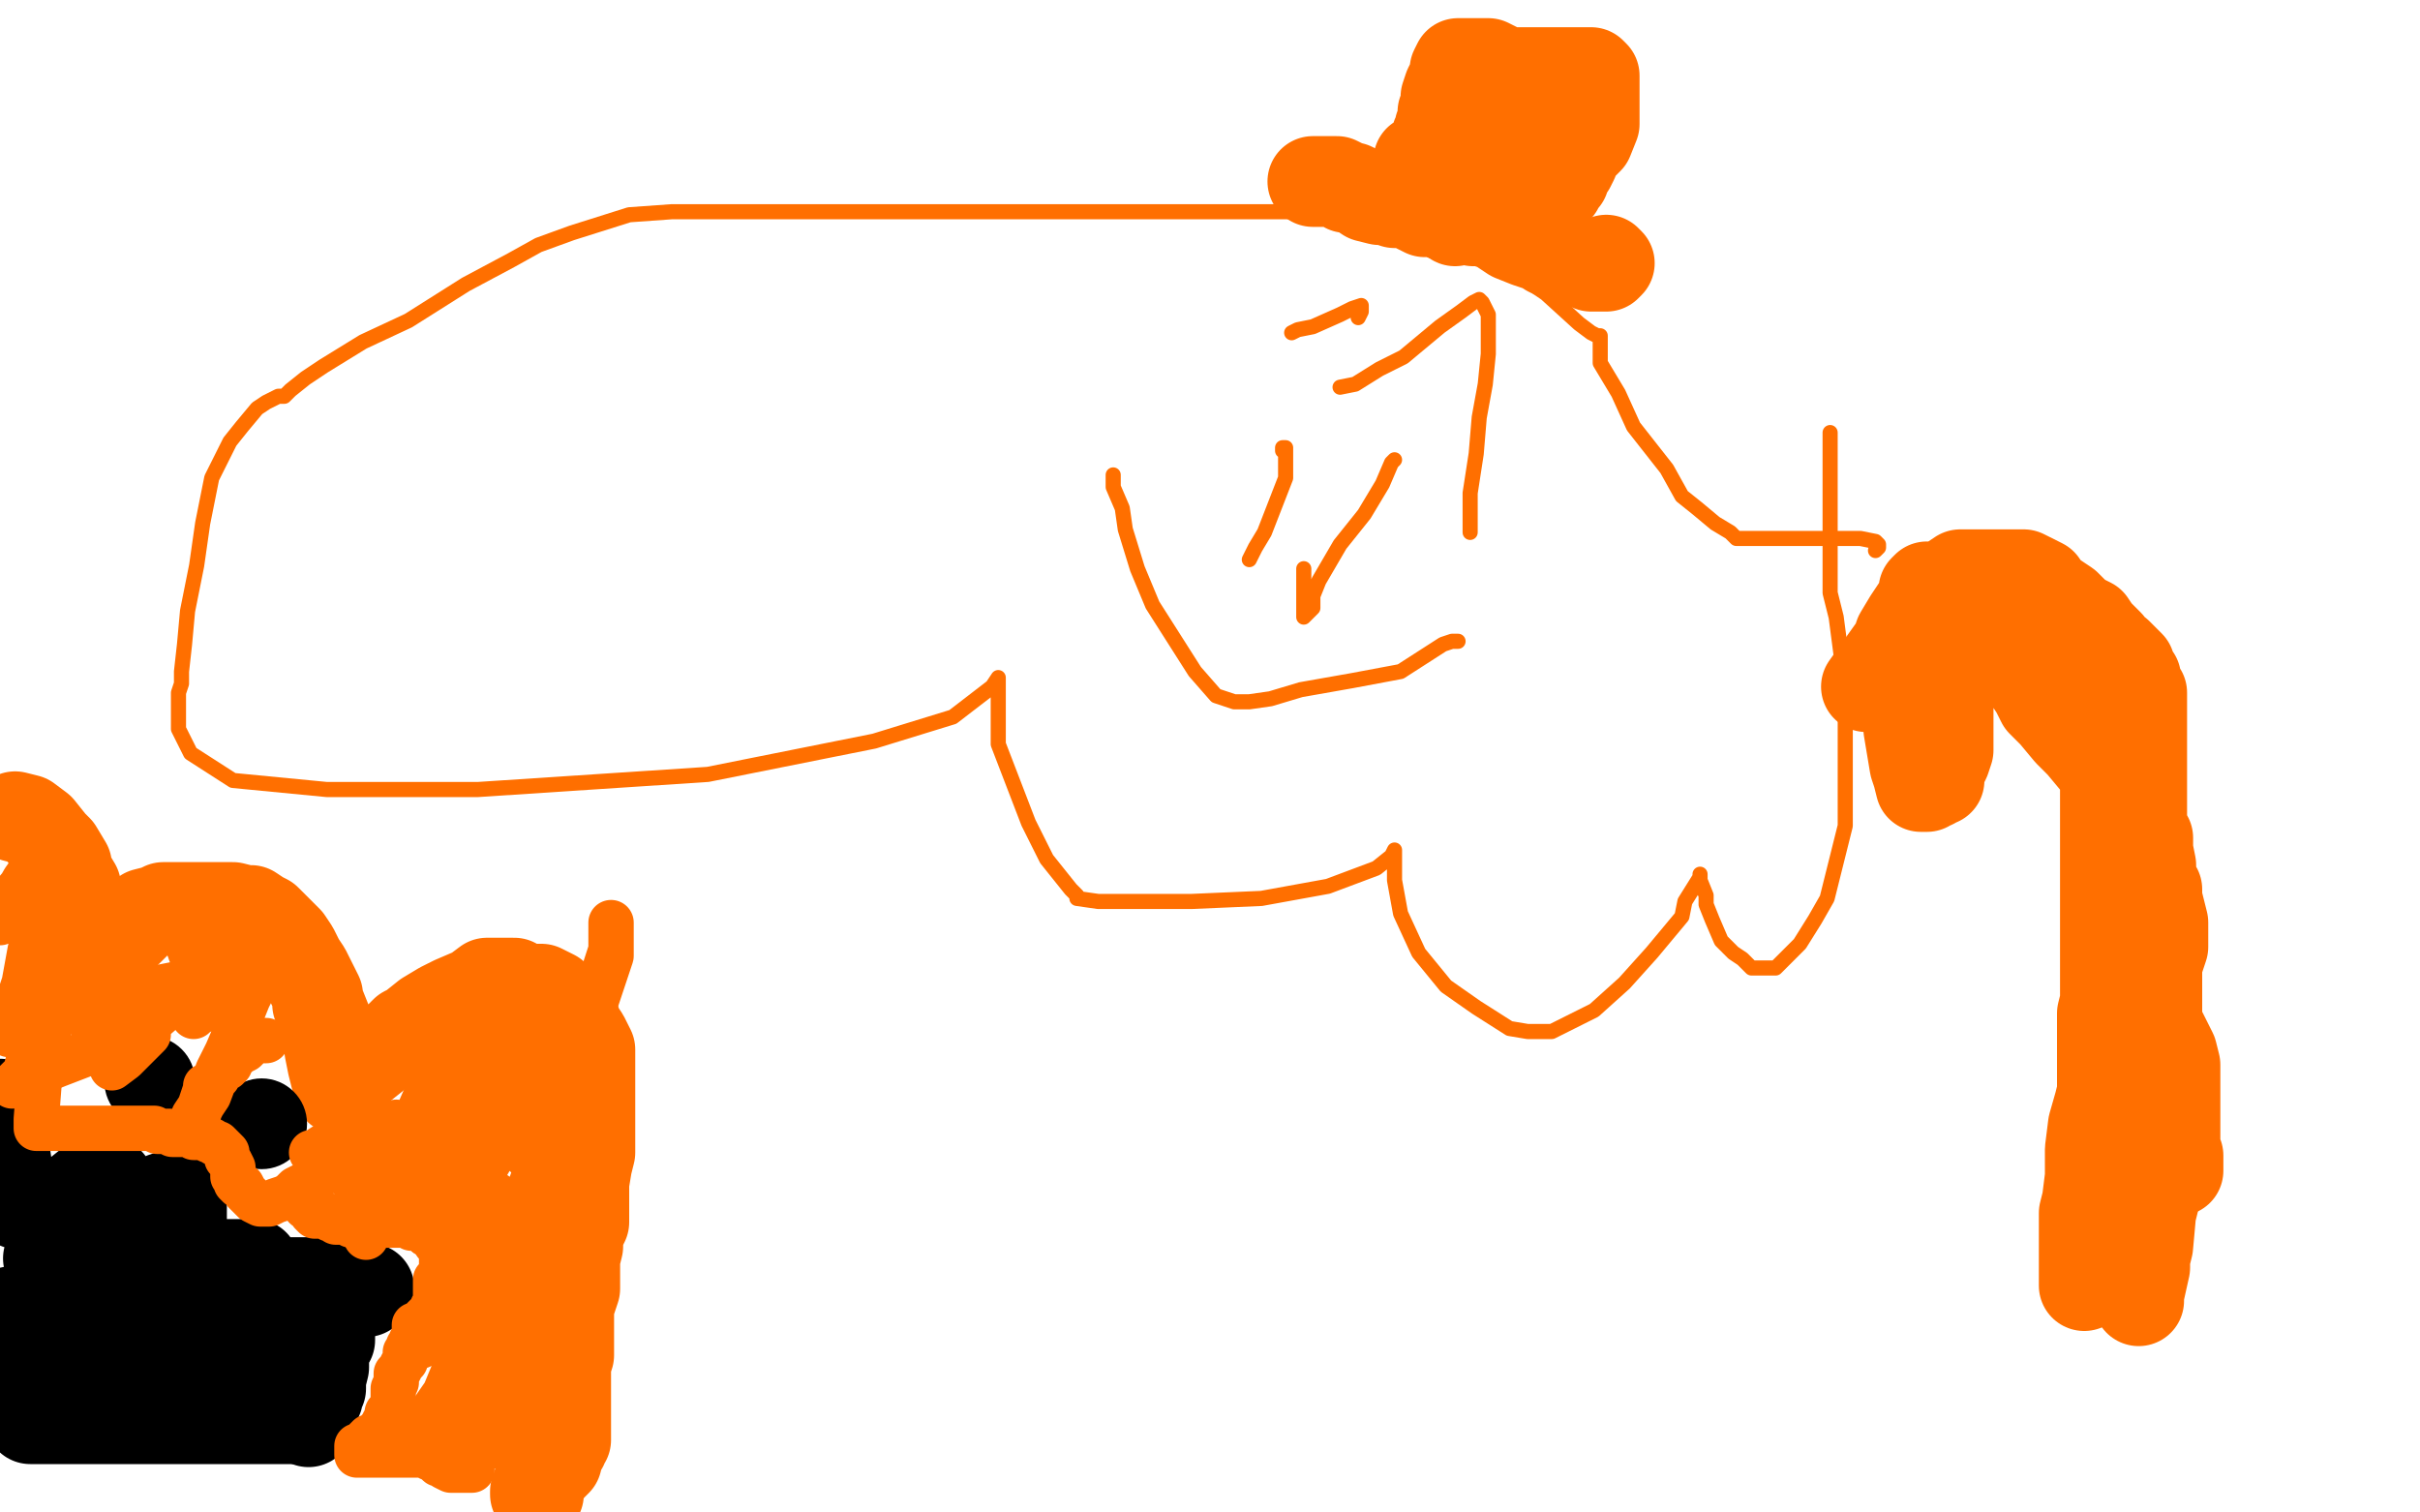 <?xml version="1.0" standalone="no"?>
<!DOCTYPE svg PUBLIC "-//W3C//DTD SVG 1.1//EN"
"http://www.w3.org/Graphics/SVG/1.1/DTD/svg11.dtd">

<svg width="800" height="500" version="1.1" xmlns="http://www.w3.org/2000/svg" xmlns:xlink="http://www.w3.org/1999/xlink" style="stroke-antialiasing: false"><desc>This SVG has been created on https://colorillo.com/</desc><rect x='0' y='0' width='800' height='500' style='fill: rgb(255,255,255); stroke-width:0' /><polyline points="605,144 605,143 605,143 605,146 605,150 605,159 605,169 605,196 607,204 610,227 610,237 610,245 610,253 610,257 610,261 610,263 610,264 610,267 610,269 610,273 608,281 606,289 604,297 600,304 595,312 590,317 588,319 587,320 586,320 584,320 583,320 579,320 577,318 576,317 573,315 569,311 566,304 564,299 564,296 562,291 562,290 562,289 562,290 557,298 556,303 546,315 537,325 527,334 513,341 510,341 507,341 505,341 499,340 488,333 478,326 469,315 463,302 461,291 461,285 461,281 460,283 455,287 439,293 417,297 394,298 376,298 363,298 356,297 356,296 354,294 346,284 340,272 335,259 330,246 330,238 330,229 330,224 328,227 315,237 289,245 234,256 158,261 108,261 77,258 63,249 59,241 59,233 59,229 60,226 60,222 61,213 62,202 65,187 67,173 70,158 76,146 80,141 85,135 88,133 92,131 94,131 96,129 101,125 107,121 120,113 135,106 154,94 169,86 178,81 189,77 208,71 222,70 238,70 255,70 274,70 297,70 321,70 355,70 389,70 428,70 457,71 484,79 511,97 522,107 526,110 528,111 529,111 529,112 529,113 529,120 535,130 540,141 551,155 556,164 561,168 567,173 572,176 573,177 574,178 576,178 587,178 602,178 615,178 620,179 621,180 621,181 620,182" style="fill: none; stroke: #ff6f00; stroke-width: 5; stroke-linejoin: round; stroke-linecap: round; stroke-antialiasing: false; stroke-antialias: 0; opacity: 1.0"/>
<polyline points="482,212 480,212 480,212 477,213 477,213 463,222 463,222 447,225 447,225 430,228 430,228 420,231 420,231 413,232 413,232 408,232 402,230 395,222 388,211 381,200 376,188 372,175 371,168 368,161 368,158 368,157" style="fill: none; stroke: #ff6f00; stroke-width: 5; stroke-linejoin: round; stroke-linecap: round; stroke-antialiasing: false; stroke-antialias: 0; opacity: 1.0"/>
<polyline points="461,152 460,153 460,153 457,160 457,160 451,170 451,170 443,180 443,180 436,192 436,192 434,197 434,197 434,201 434,201 432,203 431,204 431,195 431,188" style="fill: none; stroke: #ff6f00; stroke-width: 5; stroke-linejoin: round; stroke-linecap: round; stroke-antialiasing: false; stroke-antialias: 0; opacity: 1.0"/>
<polyline points="424,149 424,148 424,148 425,148 425,148 425,149 425,149 425,154 425,154 425,158 425,158 418,176 418,176 415,181 413,185" style="fill: none; stroke: #ff6f00; stroke-width: 5; stroke-linejoin: round; stroke-linecap: round; stroke-antialiasing: false; stroke-antialias: 0; opacity: 1.0"/>
<polyline points="486,176 486,175 486,175 486,168 486,168 486,163 486,163 488,150 488,150 489,138 489,138 491,127 491,127 492,117 492,117 492,109 492,104 491,102 490,100 489,99 487,100 483,103 476,108 464,118 456,122 448,127 443,128" style="fill: none; stroke: #ff6f00; stroke-width: 5; stroke-linejoin: round; stroke-linecap: round; stroke-antialiasing: false; stroke-antialias: 0; opacity: 1.0"/>
<polyline points="449,105 450,103 450,103 450,102 450,102 450,101 447,102 443,104 434,108 429,109 427,110" style="fill: none; stroke: #ff6f00; stroke-width: 5; stroke-linejoin: round; stroke-linecap: round; stroke-antialiasing: false; stroke-antialias: 0; opacity: 1.0"/>
<polyline points="531,86 532,87 532,87 531,88 531,88 528,88 528,88 526,88 526,88 521,86 521,86 519,85 515,84 512,83 510,81 508,81 505,80 500,78 497,76 494,74 493,74 491,73 490,73 488,73 487,73 486,72 485,71 484,71 481,71 477,71 475,70 471,70 469,69 467,68 464,67 461,67 458,66 456,66 452,65 449,63 447,62 445,62 444,61 442,60 441,60 439,60 436,60 434,60" style="fill: none; stroke: #ff6f00; stroke-width: 30; stroke-linejoin: round; stroke-linecap: round; stroke-antialiasing: false; stroke-antialias: 0; opacity: 1.0"/>
<polyline points="469,53 470,53 470,53 471,53 471,53 472,53 472,53 472,51 472,51 473,50 473,50 474,49 474,49 475,47 475,47 475,45 476,43 476,42 477,41 477,40 477,38 477,37 478,36 478,34 478,32 479,29 480,27 481,26 481,25 481,23 482,21 483,21 484,21 489,21 492,21 498,24 500,24 501,24 502,24 503,24 505,24 507,24 508,24 509,24 510,24 511,24 512,24 514,24 515,24 517,24 520,24 521,24 523,24 524,24 526,24 527,25 527,26 527,28 527,32 527,36 527,41 525,46 521,50 520,53 519,55 518,56 517,58 517,59 516,60 515,61 515,62 514,63 512,65 510,66 509,66 508,66 507,66 506,66 504,64 502,57 502,50 502,42 502,37 502,33 502,31 502,36 493,53 489,59 483,68 481,72 481,73 481,72 485,69 492,62 501,54 505,51 507,51 508,51" style="fill: none; stroke: #ff6f00; stroke-width: 30; stroke-linejoin: round; stroke-linecap: round; stroke-antialiasing: false; stroke-antialias: 0; opacity: 1.0"/>
<polyline points="618,227 617,227 617,227 627,213 627,213 628,210 628,210 631,205 631,205 635,199 635,199 636,196 636,196 636,195 637,194 638,194 639,194 640,194 641,194 642,194 643,194 648,198 652,202 656,209 660,214 664,218 669,222 673,228 675,232 679,236 684,242 688,246 693,252 702,264 705,270 710,277 710,281 711,286 711,289 711,293 711,294 711,296 711,298 711,301 711,306 711,313 710,321 709,326 706,330 706,333 705,336 704,340 703,342 703,346 702,351 701,356 698,362 695,371 694,375 694,380 693,385 693,390 691,396 690,402 690,405 689,408 689,412 689,413 689,417 689,419 689,421 689,423 689,424 689,425 689,423 689,416 689,415 689,414 689,413 689,411 689,408 689,405 689,404 689,401 690,397 691,389 691,380 692,372 694,365 695,361 695,355 695,352 695,348 695,345 695,341 695,339 695,335 696,331 696,328 696,324 696,321 696,316 696,311 696,308 696,304 696,301 696,298 696,296 696,294 696,291 696,289 696,288 696,286 696,282 696,280 696,279 696,277 696,275 696,273 696,271 696,269 696,265 696,263 696,260 696,258 696,256 696,254 696,252 696,249 696,248 696,246 696,245 696,243 696,238 695,233 693,229 692,222 690,218 689,214 689,212 689,211 689,210 689,209 687,207 686,206 686,205 685,205 683,205 681,205 680,205 679,205 678,205 678,204 677,204 675,204 674,204 672,204 671,204 669,205 668,205 668,207 668,208 667,209 666,210 666,212 666,213 667,214 667,215 666,215 665,215 664,215 663,215 662,215 661,215 660,215 659,215 658,215 657,215 656,215 655,215 654,215 653,215 652,215 651,216 650,217 648,217 647,218 646,219 645,222 644,225 644,229 644,231 644,233 644,235 644,236 644,238 644,241 644,243 644,245 644,248 643,251 642,253 641,255 641,256 641,257 641,258 640,258 639,259 638,259 637,260 636,260 635,260 634,256 633,253 632,247 631,241 631,235 631,227 631,222 631,217 631,215 631,212 632,208 633,206 636,201 637,200 639,197 640,196 641,195 644,193 645,192 648,190 650,190 652,190 653,190 654,190 655,190 658,190 661,190 664,190 666,190 669,190 675,193 677,196 683,200 685,202 687,204 689,205 691,206 693,209 695,211 697,213 698,215 700,216 702,218 703,219 704,220 704,221 705,223 706,224 706,226 708,229 708,230 708,233 708,235 708,236 708,240 708,242 708,248 708,252 708,257 708,260 708,264 708,267 708,271 708,273 708,277 708,279 709,283 709,284 710,287 711,291 713,294 713,297 714,301 715,305 715,308 715,313 713,319 713,323 713,326 713,329 713,333 713,334 713,337 714,340 716,344 718,348 719,352 719,358 719,363 719,366 719,369 719,371 719,375 719,378 719,379 719,381 720,382 720,384 720,386 720,387" style="fill: none; stroke: #ff6f00; stroke-width: 30; stroke-linejoin: round; stroke-linecap: round; stroke-antialiasing: false; stroke-antialias: 0; opacity: 1.0"/>
<polyline points="707,331 709,331 709,331 711,331 711,331 712,331 712,331 713,331 713,333 713,336 713,340 712,345 712,348 710,351 710,354 709,356 707,361 706,363 705,366 705,368 705,370 705,371 703,374 703,376 703,377 703,379 703,380 703,382 703,383 703,384 703,386 703,389 703,392 703,393 703,395 703,396 703,398 703,400 703,402 703,403 703,404 703,405 703,407 703,408 704,409 705,411 706,413 706,415 706,417 706,421 706,423 706,424 706,426 706,427 707,428 707,429 707,430 707,428 709,419 709,416 710,412 711,401 713,393 713,387 713,385 713,383 713,382 713,380 713,379 713,377 713,376 713,374 713,373 713,371" style="fill: none; stroke: #ff6f00; stroke-width: 30; stroke-linejoin: round; stroke-linecap: round; stroke-antialiasing: false; stroke-antialias: 0; opacity: 1.0"/>
<polyline points="178,494 177,494 177,494 177,493 178,490 182,485 184,483 185,479 186,478 186,477 187,476 187,475 187,474 187,473 187,472 187,471 187,470 187,469 187,467 187,466 187,463 187,462 187,459 187,457 187,455 187,454 187,451 188,448 188,447 188,445 188,443 188,439 188,438 188,435 188,432 189,429 190,426 190,425 190,422 190,419 190,416 191,412 191,408 193,404 193,401 193,399 193,397 193,394 193,391 194,385 195,381 195,376 195,370 195,366 195,361 195,358 195,357 195,355 195,351 195,347 193,343 191,340 190,337 189,334 186,332 184,330 183,329 179,327 175,327 171,326 170,325 169,325 167,325 165,325 161,325 157,328 150,331 146,333 141,336 136,340 134,341 131,344 125,348 120,352 116,355 114,357 113,358 112,359 112,360 110,352 109,347 109,342 108,338 106,333 105,332 105,329 104,327 102,323 101,321 99,318 97,314 95,311 94,310 92,308 90,306 88,304 86,303 83,301 81,301 77,300 71,300 65,300 59,300 54,300 52,301 48,302 47,303 44,306 40,310 34,315 29,320 28,322 26,324 25,325 25,326 25,327 25,324 25,320 25,314 25,308 25,300 25,293 22,288 22,286 19,281 17,279 13,274 9,271 5,270" style="fill: none; stroke: #ff6f00; stroke-width: 30; stroke-linejoin: round; stroke-linecap: round; stroke-antialiasing: false; stroke-antialias: 0; opacity: 1.0"/>
<polyline points="102,470 102,468 102,468 103,467 103,467 103,465 103,465 104,465 104,465 104,464 104,464 105,462 105,462 105,461 105,459 106,459 106,456 107,452 107,449 107,446 109,443 109,441 109,440 109,439 109,438 109,436 109,435 109,433 109,432 109,430 110,430 110,429 110,427 110,426 110,424 108,424 105,424 99,424 95,424 90,425 87,427 86,427 84,427 84,426 84,425 84,421 84,420 84,418 83,418 81,418 79,418 77,418 71,418 68,418 66,418 63,419 62,419 60,418 60,417 60,413 60,406 60,402 60,399 59,397 59,396 58,395 57,395 54,396 50,400 46,404 42,407 39,409 38,411 37,412 36,412 36,404 36,399 36,394 36,391 33,390 29,392 24,396 21,399 19,400 18,401 16,401 13,400 11,399 9,398 7,398 6,398 5,395 3,391 2,384 1,377 0,371 0,368 0,365" style="fill: none; stroke: #000000; stroke-width: 30; stroke-linejoin: round; stroke-linecap: round; stroke-antialiasing: false; stroke-antialias: 0; opacity: 1.0"/>
<polyline points="98,469 95,469 95,469 92,469 92,469 83,469 83,469 74,469 74,469 64,469 64,469 51,469 51,469 30,469 30,469 10,469" style="fill: none; stroke: #000000; stroke-width: 30; stroke-linejoin: round; stroke-linecap: round; stroke-antialiasing: false; stroke-antialias: 0; opacity: 1.0"/>
<polyline points="102,441 100,442 100,442 95,443 95,443 92,444 92,444 82,448 82,448 66,451 66,451 40,453 40,453 26,454 26,454 19,454 19,454 18,454 19,454 25,451 29,450 44,446 59,441 70,438 77,436 74,436 71,438 54,443 27,449 11,451 6,452 9,452 19,452 46,445 84,438 109,432 120,427 121,427 122,426 118,426 97,428 51,439 2,434 16,431 31,424 37,421 44,419 37,423 31,427 24,434 20,437 16,439 13,439 12,439 12,438 23,434 35,431 47,425 50,423 49,422 46,422 42,422 35,422 26,425 19,427 17,427 17,424 19,420 20,419 20,418 19,418 18,417 17,417 16,416" style="fill: none; stroke: #000000; stroke-width: 30; stroke-linejoin: round; stroke-linecap: round; stroke-antialiasing: false; stroke-antialias: 0; opacity: 1.0"/>
<circle cx="86.5" cy="371.5" r="15" style="fill: #000000; stroke-antialiasing: false; stroke-antialias: 0; opacity: 1.0"/>
<circle cx="49.5" cy="357.5" r="15" style="fill: #000000; stroke-antialiasing: false; stroke-antialias: 0; opacity: 1.0"/>
<polyline points="156,486 155,486 155,486 152,486 152,486 151,486 151,486 149,486 147,485 146,484 145,484 144,483 143,482 142,482 141,481 140,481 139,481 138,481 136,481 134,481 133,481 132,481 131,481 130,481 129,481 128,481 127,481 126,481 124,481 123,481 122,481 121,481 120,481 119,481 118,481 118,480 118,479 118,478 121,477 121,476 122,475 123,475 124,475 124,474 125,473 126,472 127,470 128,469 128,467 130,466 130,464 130,463 130,460 130,459 131,457 131,456 131,454 132,453 133,451 134,450 134,449 134,447 135,446 135,445 136,444 136,443 137,443 137,442 137,440 137,438 139,438 139,437 140,436 141,435 143,433 143,432 144,431 144,430 144,429 144,428 144,427 144,426 144,423 146,422 146,421 146,420 146,419 146,418 146,417 146,416 146,415 146,414 146,413 145,412 145,411 144,411 144,410 143,409 142,408 141,408 140,407 138,406 137,406 136,406 135,405 134,405 132,405 131,405 130,405 129,405 127,405 126,405 124,405 123,405 122,405 119,405 118,405 117,405 116,405 115,404 114,404 112,404 111,404 110,403 109,403 108,402 107,402 106,402 105,402 106,402 109,402 108,402 107,402 106,402 105,402 104,402 103,401 103,400 101,399 101,398 101,395 102,394 103,393 103,392 102,392 100,392 98,393 96,395 94,396 91,397 89,398 88,398 86,398 84,397 81,394 80,392 79,392 78,391 78,390 77,389 77,388 77,386 76,384 75,383 75,382 75,381 74,380 73,379 72,378 71,378 70,377 69,377 67,376 66,376 65,376 64,376 63,375 61,375 59,375 58,375 57,375 56,374 54,374 53,374 52,374 51,373 49,373 47,373 45,373 42,373 41,373 39,373 38,373 36,373 34,373 32,373 28,373 26,373 24,373 23,373 19,373 17,373 14,373 13,373 12,373 12,370 13,357 14,352 16,347 16,344 16,342 16,341 15,341 13,341 11,341 7,342 4,342 3,342 3,338 5,334 8,325 10,314 13,305 15,299 15,295 16,291 16,288 17,286 17,285 17,282 17,280 17,279 17,278 16,279 13,284 8,291 4,298 0,305 5,296 6,294 6,296 6,298 5,301 4,302" style="fill: none; stroke: #ff6f00; stroke-width: 15; stroke-linejoin: round; stroke-linecap: round; stroke-antialiasing: false; stroke-antialias: 0; opacity: 1.0"/>
<polyline points="157,459 157,462 157,462 160,478 160,478 162,478 164,478 167,476 175,461 183,443 189,426 191,414 191,412 191,414 183,428 172,447 164,463 157,475 156,479 155,480 155,477 155,474 155,470 158,459 162,450 167,437 172,427 173,424 173,426 171,431 165,442 159,451 155,458 155,459 155,456 155,452 158,446 164,435 173,421 179,413 179,411 170,425 158,445 144,465 138,476 137,477 137,479 137,476 148,463 154,455 159,450 161,448 161,447 158,449 154,453 153,456 152,458 151,458 152,455 161,438 169,419 178,399 183,386 183,381 180,385 170,402 157,419 146,432 141,441 138,445 139,445 145,438 163,413 175,396 185,384 190,375 191,373 191,376 188,381 184,388 178,401 172,412 169,419 168,422 170,419 174,412 181,399 188,385 194,375 195,372 186,389 173,413 156,445 144,466 140,479 140,481 141,478 144,468 151,451 174,396 192,345 202,314 202,306 202,305 202,316 197,331 190,341 185,349 181,354 180,356 179,359 177,363 177,365 176,371 176,375 174,378 174,380 174,381 174,382 174,379 174,375 175,370 179,360 184,344 184,342 183,345 177,357 168,373 161,385 156,395 155,397 155,395 156,392 161,382 164,369 168,358 169,351 169,354 167,359 162,370 153,384 147,395 147,397 147,398 147,397 148,394 151,388 160,368 164,358 169,346 172,342 171,347 169,352 165,359 156,372 145,386 142,390 142,387 143,381 146,374 147,370 149,367 145,368 142,371 138,375 125,383 121,387 119,389 120,387 121,386 123,383 127,379 130,374 131,371 130,372 124,379 119,386 117,389 117,391 117,390 119,383 119,382 119,381 119,380 115,382 113,384 111,385 111,384 111,381 111,380 110,379 110,378 108,379 107,379 104,381 103,381 105,381 111,381 114,381 118,380 120,379 126,377 131,373 139,370 144,366 148,362 150,361 151,360 152,360 153,360 153,361 152,363 151,367 148,375 145,384 145,388 144,392 144,393 145,393 148,387 151,375 156,360 160,347 160,341 160,339 160,341 152,354 146,361 142,367 141,370 141,372 142,367 146,352 147,349 148,345 147,348 144,355 137,371 128,387 123,401 121,408 121,409 122,407 123,404 125,402 126,395 128,391 128,388 129,387 131,387 132,387 134,389 136,394 138,401 141,406 141,408 143,409 145,409 146,409 148,409 149,409 151,409 152,409 153,410 154,410 155,410 157,410 158,409 160,408 161,406 162,404 164,403 164,400 164,398 164,397 164,395 161,393 152,393 142,393" style="fill: none; stroke: #ff6f00; stroke-width: 15; stroke-linejoin: round; stroke-linecap: round; stroke-antialiasing: false; stroke-antialias: 0; opacity: 1.0"/>
<polyline points="88,344 87,344 87,344 86,344 86,344 85,344 85,344 83,345 83,345 81,347 81,347 79,348 79,348 77,350 77,350 76,351 76,351 76,352 75,353 73,354 72,356 70,358 68,359 68,360 67,363 66,366 64,369 64,371 64,372 65,371 66,367 67,365 69,362 72,354 75,348 78,341 80,335 82,330 83,328 84,326 80,326 76,329 71,332 65,335 64,336 65,334 67,331 72,327 76,324 75,324 61,330 57,331 55,332 52,335 53,334 55,332 65,324 72,319 77,315 78,314 69,321 46,341 38,350 37,352 37,353 41,350 44,347 47,344 49,342 49,341 48,341 44,342 32,347 19,352 9,356 6,358 7,357 9,355 10,354 13,351 13,350 12,352 4,359 9,354 9,352" style="fill: none; stroke: #ff6f00; stroke-width: 15; stroke-linejoin: round; stroke-linecap: round; stroke-antialiasing: false; stroke-antialias: 0; opacity: 1.0"/>
<polyline points="53,308 55,308 55,308 56,308 59,308 60,310 62,312 63,315 66,317 67,318 67,319 68,319 68,320 68,321 65,322 60,325 50,327 47,328 45,329 44,329 43,329 42,329 40,332 37,335 34,338 32,341 31,342 31,343 32,344 33,344 34,344 35,344 37,344 40,344" style="fill: none; stroke: #ff6f00; stroke-width: 15; stroke-linejoin: round; stroke-linecap: round; stroke-antialiasing: false; stroke-antialias: 0; opacity: 1.0"/>
</svg>
